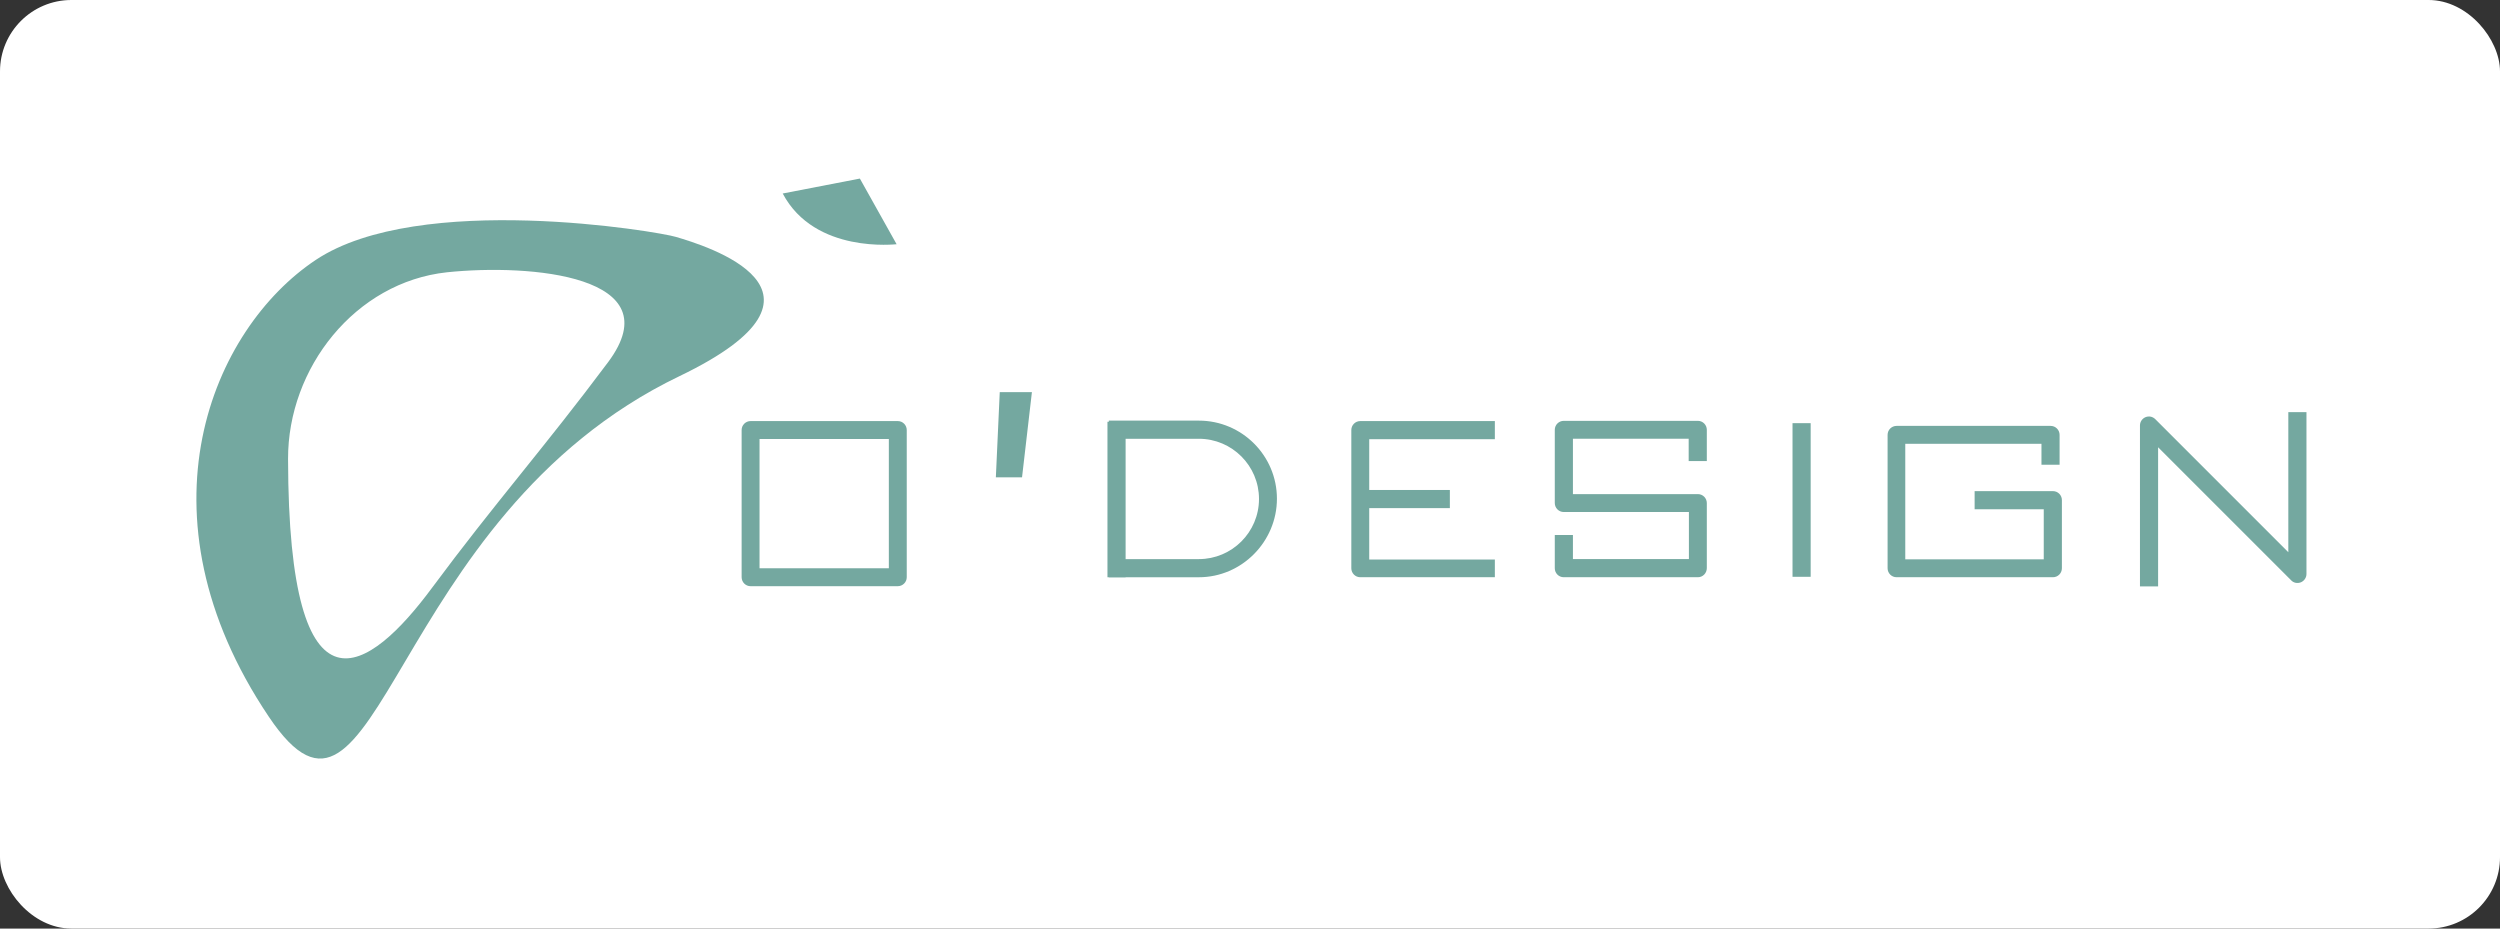 <svg width="140" height="52" viewBox="0 0 140 52" fill="none" xmlns="http://www.w3.org/2000/svg">
<rect x="0" y="0" width="140" height="52" fill="#333333" stroke="none"/>
<rect width="140" height="52" rx="4" fill="white"/>
<path d="M43.832 10.836L48.153 10L50.211 13.678C50.211 13.665 45.633 14.244 43.832 10.836Z" fill="#74A8A0"/>
<path d="M37.852 13.267C36.901 12.971 23.487 10.695 17.687 14.553C11.887 18.411 7.412 28.764 15.051 40.133C21.236 49.353 21.597 28.97 38.058 21.061C47.973 16.289 39.421 13.73 37.852 13.267ZM34.058 20.276C30.445 25.112 27.68 28.211 24.194 32.918C20.709 37.625 16.157 40.956 16.131 25.703C16.118 20.61 19.886 15.801 25.03 15.248C29.712 14.759 37.659 15.441 34.058 20.276Z" fill="#74A8A0"/>
<path d="M50.276 32.827H42.033C41.75 32.827 41.531 32.596 41.531 32.325V24.082C41.531 23.799 41.763 23.58 42.033 23.58H50.276C50.559 23.58 50.778 23.812 50.778 24.082V32.325C50.778 32.608 50.546 32.827 50.276 32.827ZM42.534 31.824H49.775V24.583H42.534V31.824Z" fill="#74A8A0"/>
<path d="M55.768 26.731L55.986 21.96H57.787L57.234 26.731H55.768Z" fill="#74A8A0"/>
<rect x="62.018" y="23.619" width="1.016" height="8.707" fill="#74A8A0"/>
<path d="M67.135 32.326H62.094V31.31H67.135C68.987 31.31 70.504 29.805 70.504 27.94C70.504 26.088 69 24.571 67.135 24.571H62.094V23.555H67.135C69.553 23.555 71.508 25.523 71.508 27.927C71.508 30.332 69.54 32.326 67.135 32.326Z" fill="#74A8A0"/>
<path d="M83.712 32.325H76.175C75.892 32.325 75.674 32.094 75.674 31.824V24.082C75.674 23.799 75.905 23.58 76.175 23.58H83.712V24.596H76.677V31.335H83.712V32.325Z" fill="#74A8A0"/>
<rect x="76.164" y="27.439" width="5.028" height="1.016" fill="#74A8A0"/>
<path d="M95.081 32.325H87.57C87.287 32.325 87.068 32.094 87.068 31.824V29.959H88.084V31.309H94.579V28.673H87.57C87.287 28.673 87.068 28.442 87.068 28.171V24.069C87.068 23.786 87.3 23.567 87.57 23.567H95.081C95.363 23.567 95.582 23.799 95.582 24.069V25.818H94.566V24.57H88.084V27.67H95.081C95.363 27.67 95.582 27.901 95.582 28.171V31.811C95.582 32.094 95.363 32.325 95.081 32.325Z" fill="#74A8A0"/>
<rect x="100.381" y="23.697" width="1.016" height="8.604" fill="#74A8A0"/>
<path d="M114.965 32.325H106.207C105.924 32.325 105.705 32.094 105.705 31.824V24.352C105.705 24.069 105.937 23.85 106.207 23.85H114.836C115.119 23.85 115.337 24.082 115.337 24.352V26.024H114.322V24.854H106.695V31.322H114.45V28.519H110.579V27.503H114.965C115.247 27.503 115.466 27.734 115.466 28.004V31.824C115.466 32.094 115.247 32.325 114.965 32.325Z" fill="#74A8A0"/>
<path d="M120.854 32.84H119.838V23.825C119.838 23.619 119.966 23.439 120.147 23.362C120.339 23.285 120.545 23.323 120.7 23.477L128.146 30.924V23.079H129.162V32.145C129.162 32.351 129.033 32.531 128.853 32.608C128.66 32.686 128.442 32.647 128.3 32.493L120.854 25.047V32.84Z" fill="#74A8A0"/>
</svg>
